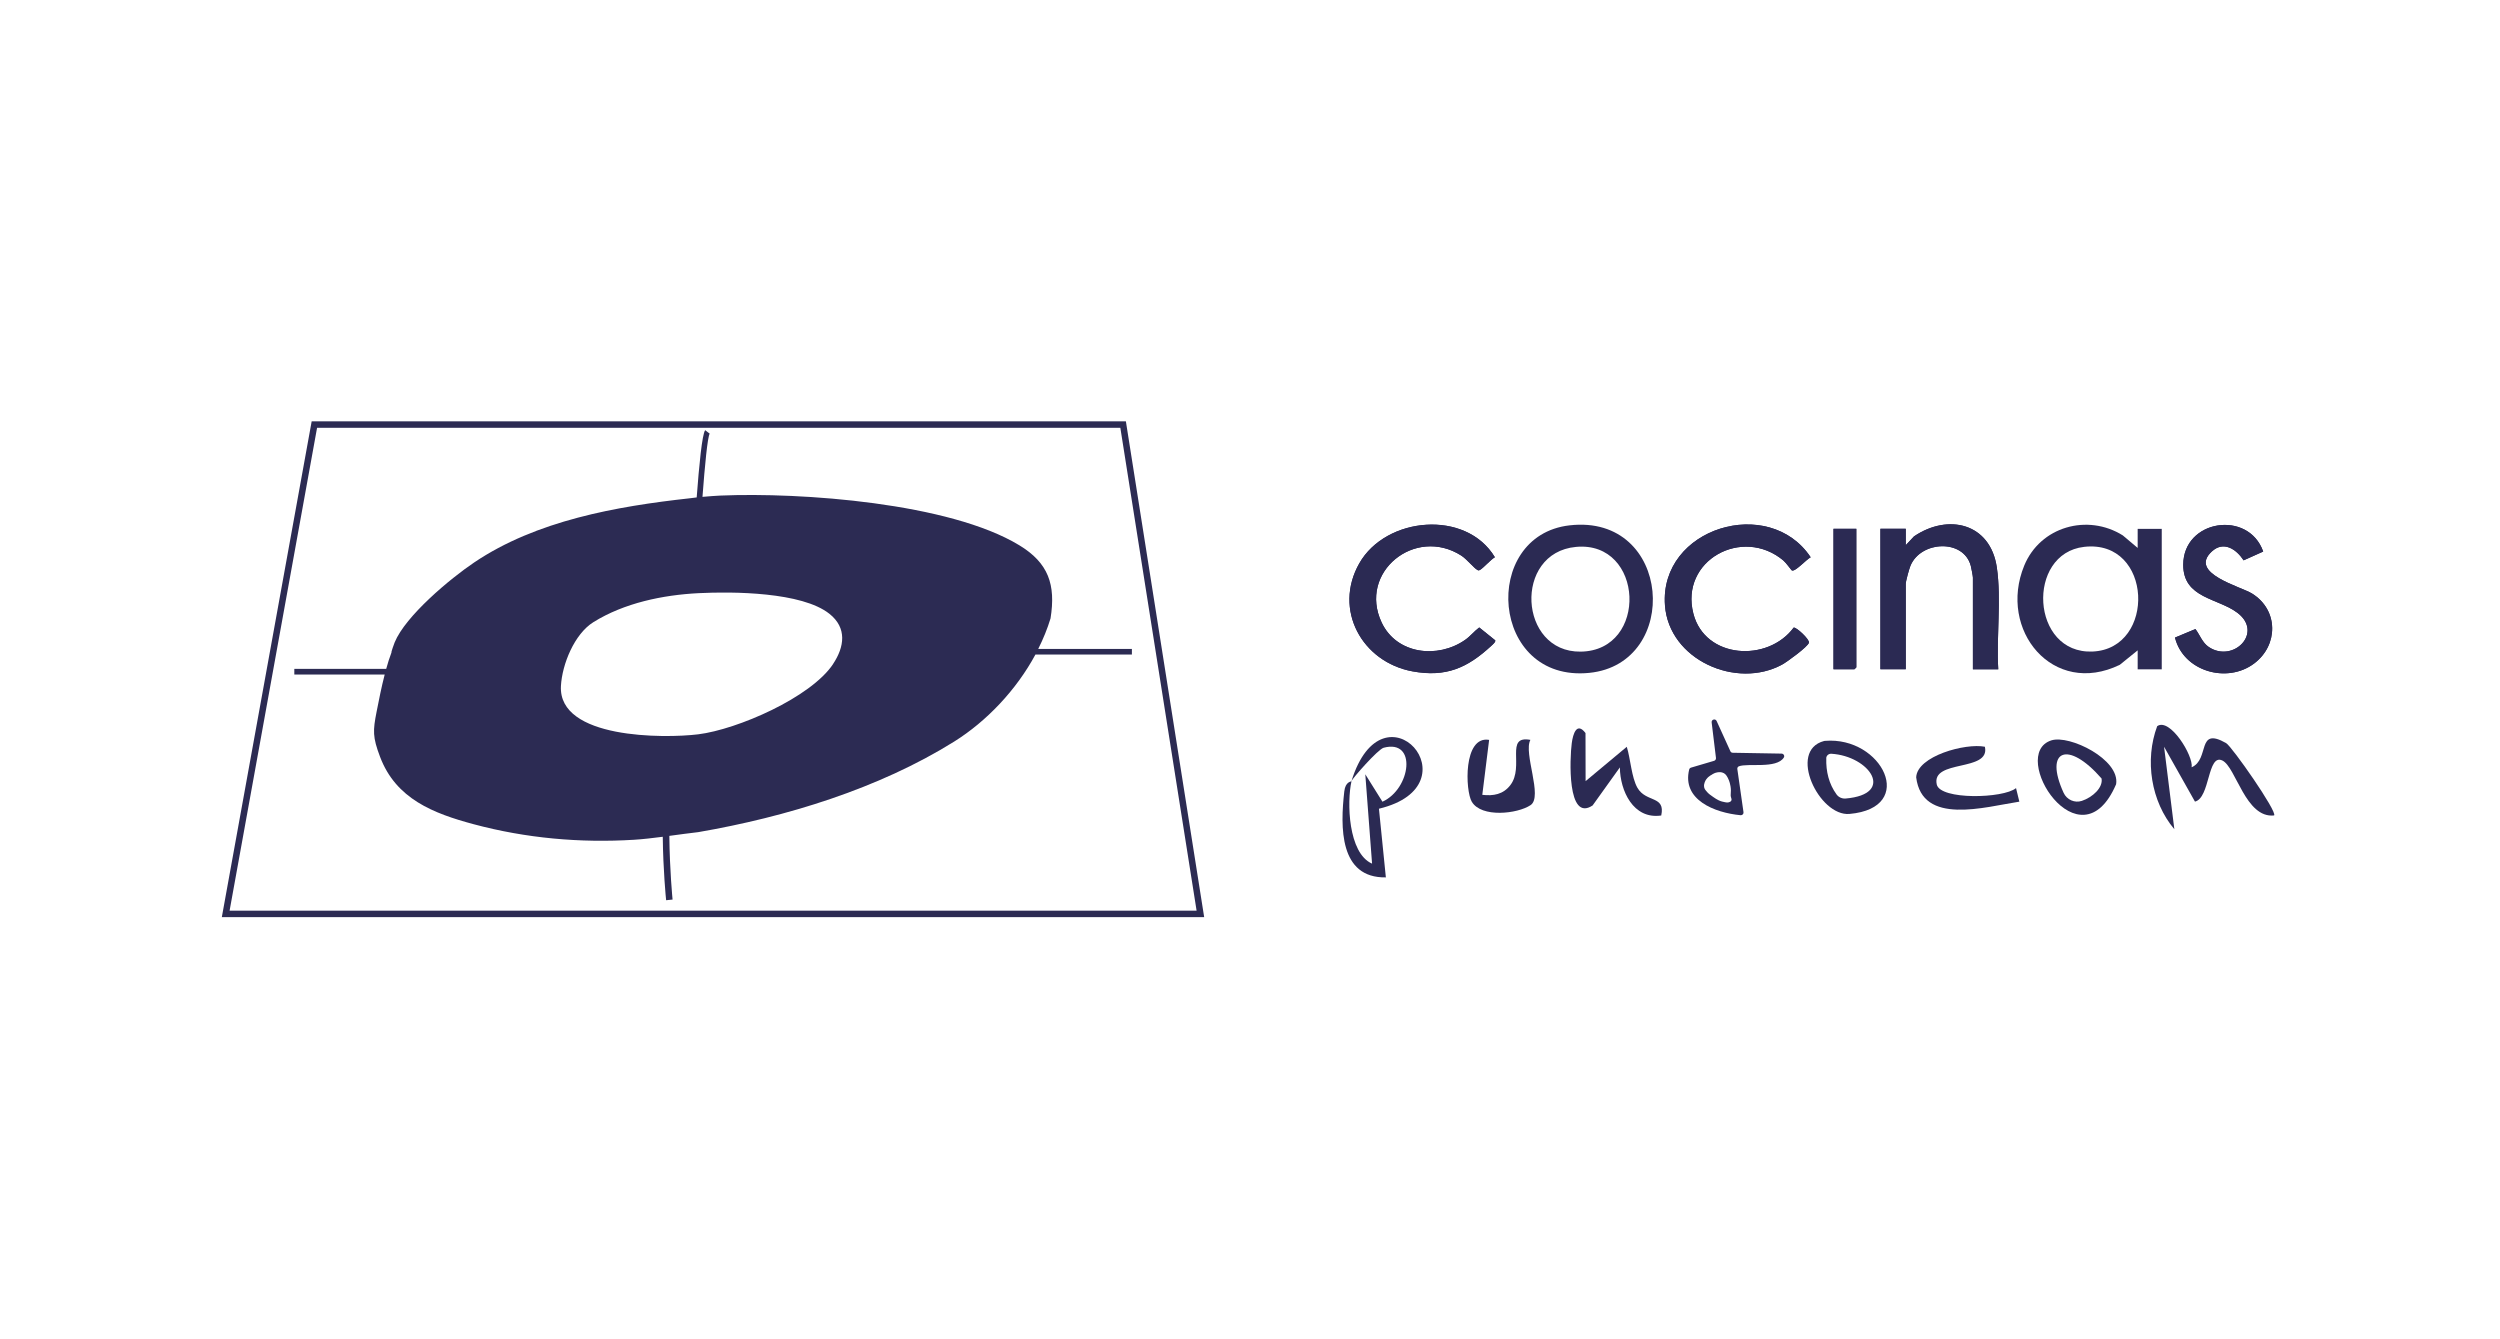 <svg xmlns="http://www.w3.org/2000/svg" id="Capa_1" data-name="Capa 1" viewBox="0 0 527.56 282.46"><defs><style>      .cls-1 {        fill: #2c2b53;      }      .cls-2 {        fill: #2b2a53;      }    </style></defs><g><path class="cls-2" d="M315.5,135.09l-3.34-2.69c-1.07.8-1.86,1.85-2.99,2.63-5.78,4.03-14.45,3.05-17.61-3.69-4.98-10.62,7.07-20.33,16.81-14.11,1.13.72,2.71,2.68,3.4,3.03.26.13.27.13.53,0,.71-.37,2.27-2.18,3.16-2.68-6.09-10.13-23.01-8.58-28.61,1.29-5.54,9.77.58,20.83,11.22,22.79,7.05,1.3,11.58-.71,16.64-5.39.22-.2,1.04-.88.8-1.2Z"></path><path class="cls-2" d="M378.12,120.37c.66.39,3.15-2.4,3.97-2.77-8.75-13.21-31.94-6.26-30.75,10.14.84,11.52,15.12,17.79,24.78,12.47,1.01-.56,5.37-3.73,5.6-4.58.18-.68-2.66-3.34-3.22-3.19-5.47,7.39-18.7,6.61-21.16-2.94-2.9-11.26,10.36-18.47,18.99-11.22.57.47,1.66,2.02,1.78,2.09Z"></path><path class="cls-2" d="M421.68,141.23c-.42-6.92.69-14.65-.3-21.46-1.36-9.35-10.26-11.46-17.48-6.57l-1.74,1.86v-3.47h-5.35v29.64h5.35v-18.02c0-.58.72-3.16.99-3.81,2.18-5.27,11.18-5.73,12.73,0,.11.4.45,2.2.45,2.49v19.36h5.35Z"></path><path class="cls-2" d="M477.58,116.39c-3.11-8.82-16.86-6.77-16.87,2.81,0,7.11,7.36,6.98,11.5,10.17,5.45,4.2-.98,10.6-6.11,7.17-1.37-.91-1.87-2.55-2.82-3.79l-4.31,1.8c1.76,7.1,10.95,9.8,16.71,5.46,5.12-3.85,5.16-11.25-.43-14.74-2.46-1.54-13.49-4.26-8.52-8.88,2.49-2.31,5.18-.51,6.72,1.86l4.12-1.85Z"></path><polygon class="cls-2" points="391.73 111.59 386.91 111.59 386.91 141.23 391.33 141.23 391.73 140.83 391.73 111.59"></polygon><path class="cls-2" d="M451.1,115.6v-4h5.08v29.64h-5.08v-4l-3.77,3.05c-14.08,6.85-25.76-7.32-20.17-20.93,3.38-8.23,13.36-11.04,20.81-6.37l3.12,2.63ZM439.81,115.4c-12.31,1.4-11.28,22.66,1.79,22.09,13.47-.59,12.72-23.74-1.79-22.09Z"></path><path class="cls-2" d="M331.22,110.86c21.63-2.47,23.62,29.17,4.17,31.13-20.96,2.11-23.02-28.98-4.17-31.13ZM332.56,115.41c-13.25,1.24-12.1,22.27.99,22.1,14.39-.18,13.4-23.46-.99-22.1Z"></path><path class="cls-2" d="M421.68,141.23h-5.35v-19.36c0-.29-.34-2.09-.45-2.49-1.55-5.72-10.55-5.26-12.73,0-.27.65-.99,3.24-.99,3.81v18.02h-5.35v-29.64h5.35v3.47s1.74-1.86,1.74-1.86c7.22-4.9,16.12-2.79,17.48,6.57.99,6.81-.12,14.54.3,21.46Z"></path><path class="cls-2" d="M378.12,120.37c-.12-.07-1.22-1.62-1.78-2.09-8.64-7.26-21.9-.04-18.99,11.22,2.46,9.55,15.69,10.33,21.16,2.94.57-.14,3.41,2.51,3.22,3.19-.23.85-4.59,4.02-5.6,4.58-9.67,5.33-23.94-.95-24.78-12.47-1.19-16.4,22-23.35,30.75-10.14-.82.36-3.31,3.15-3.97,2.77Z"></path><path class="cls-2" d="M315.5,135.09c.24.32-.58,1-.8,1.2-5.06,4.68-9.59,6.69-16.64,5.39-10.65-1.97-16.77-13.03-11.22-22.79,5.6-9.87,22.52-11.41,28.61-1.29-.89.5-2.45,2.31-3.16,2.68-.26.13-.27.13-.53,0-.69-.35-2.26-2.31-3.4-3.03-9.73-6.22-21.79,3.49-16.81,14.11,3.16,6.73,11.84,7.71,17.61,3.69,1.13-.79,1.92-1.84,2.99-2.63l3.34,2.69Z"></path><path class="cls-2" d="M477.58,116.39l-4.12,1.85c-1.55-2.37-4.24-4.17-6.72-1.86-4.97,4.61,6.05,7.34,8.52,8.88,5.59,3.49,5.55,10.89.43,14.74-5.76,4.34-14.95,1.64-16.71-5.46l4.31-1.8c.95,1.24,1.45,2.88,2.82,3.79,5.13,3.43,11.56-2.96,6.11-7.17-4.14-3.19-11.5-3.05-11.5-10.17,0-9.57,13.76-11.63,16.87-2.81Z"></path><polygon class="cls-2" points="391.73 111.59 391.73 140.83 391.33 141.23 386.91 141.23 386.91 111.59 391.73 111.59"></polygon><path class="cls-2" d="M462.48,161.92c3.91-1.68.97-8.7,7.28-5.11,1.21.69,10.88,14.53,10.13,15.27-6.03.64-8.04-10.19-10.91-11.59-3.18-1.55-2.56,7.89-5.79,8.67l-6.52-11.58,2.17,17.41c-4.94-5.85-6.29-14.61-3.62-21.75,2.67-1.88,7.69,6.26,7.27,8.69Z"></path><path class="cls-2" d="M285.19,164.84c6.72-21.78,26.53.86,5.8,5.82l1.46,14.49c-9.84.17-9.63-10.64-8.77-18.16.24-2.11,1.48-2.03,1.52-2.15-.99,4.39-.73,15.2,4.34,17.41l-1.43-18.86,3.62,5.79c6-2.71,7.35-13.27.26-11.39-1.22.32-6.68,6.57-6.79,7.04Z"></path><path class="cls-2" d="M334.58,154.69l.02,10.15,8.69-7.25c.8,2.58.99,6.45,2.25,8.66,1.82,3.16,5.95,1.58,5.02,5.84-5.92.87-8.68-5.25-8.73-10.15l-5.75,8.03c-5.42,3.61-4.82-10-4.4-13.14.26-2,1.07-4.54,2.9-2.14Z"></path><path class="cls-2" d="M314.24,156.14l-1.44,11.59c2.33.27,4.41-.08,5.92-2.05,3.02-3.94-1.22-10.56,4.23-9.55-1.52,2.81,2.69,12,.04,13.77-2.79,1.86-10.35,2.7-12.4-.7-1.39-2.3-1.85-13.99,3.64-13.07Z"></path><path class="cls-2" d="M432.87,156.24c3.84-1.24,14.54,4.02,13.68,9.25-7.6,17.71-22.85-6.28-13.68-9.25ZM439.31,169.01c2.29-.76,4.51-2.81,4.17-4.73-7.07-8.12-12.18-6.09-8.01,3.02.66,1.45,2.32,2.21,3.83,1.71Z"></path><path class="cls-2" d="M384.92,156.37c.06-.02.13-.03.19-.03,12.08-1,19.56,14.14,5.18,15.42-6.41.57-13.11-13.36-5.37-15.39ZM385.39,160c-.09,2.77.55,5.43,2.17,7.65.44.6,1.17.92,1.91.86,10.6-.92,5.05-8.97-3.03-9.45-.55-.03-1.04.39-1.06.94Z"></path><path class="cls-2" d="M418.86,157.59c1.19,5.37-11.34,2.58-10.16,7.95.73,3.3,14.05,2.98,16.73.77l.7,2.86c-7.31,1.12-20.5,5.08-21.77-5.13.19-4.5,10.42-7.27,14.49-6.46Z"></path><path class="cls-2" d="M375.94,159.03l-10.3-.18c-.21,0-.41-.13-.49-.32l-2.9-6.38c-.26-.58-1.13-.33-1.05.3l.91,7.5c.03.27-.13.52-.39.6l-4.88,1.44c-.19.06-.34.21-.38.39-1.57,6.4,5.35,9.13,10.85,9.65.36.03.66-.27.61-.63l-1.3-9.1c-.04-.25.09-.5.33-.59,1.87-.73,7.93.59,9.48-1.85.23-.36-.05-.82-.47-.83ZM365.34,168.96c-.12.23-.39.3-.51.34-.28.08-.53.04-.75,0-.5-.1-.88-.17-1.43-.43-.4-.19-.66-.37-1.17-.72-.55-.39-.85-.59-1.18-.95-.34-.37-.58-.63-.68-1.05-.1-.46.04-.85.12-1.09.35-.95,1.19-1.43,1.49-1.58.05-.03.09-.06.09-.07.16-.1.57-.35,1.12-.43.28-.04.81-.11,1.32.17.42.23.62.58.85,1,.08.15.4.75.57,1.77.23,1.4-.13,1.66.14,2.45.04.11.14.37.02.6Z"></path></g><g><path class="cls-1" d="M237.68,89.49l-.09-.58H65.77l-18.96,104.63h207.3l-16.43-104.05ZM66.92,90.28h169.5l16.09,101.89H48.45l18.46-101.89Z"></path><path class="cls-1" d="M238.84,136.94h-19.75c1.05-2.1,1.94-4.26,2.6-6.45,1.14-7.13-.45-11.7-6.6-15.43-14.71-8.94-46-11.2-63.08-10.48-.85.04-2.36.14-3.77.27.5-6.67,1.07-12.6,1.52-13.34l-.95-.73c-.65.85-1.29,7.5-1.79,14.19-.57.06-1.08.12-1.45.18h0c-15.51,1.71-32.38,4.7-45.5,13.54-5.07,3.41-14.5,11.28-16.79,16.88-.12.3-.76,2.05-.67,2.13-.41,1.07-.78,2.24-1.11,3.45h-19.39v1.2h19.07c-.68,2.63-1.23,5.4-1.71,7.86-.78,3.98-.86,5.3.74,9.52,3.35,8.87,11.28,11.93,19.74,14.2,11.03,2.96,22.46,3.99,33.89,3.28,1.82-.11,3.91-.36,6.02-.63.08,7.06.66,12.93.71,13.39l1.36-.14c-.01-.12-.61-6.18-.68-13.44,2.15-.29,4.27-.58,6.11-.79,18.45-3.18,38.08-9.17,54-19.11,6.86-4.29,13.12-10.9,17.14-18.36h20.36v-1.2ZM175.8,140.13c-4.7,7.07-20.22,13.81-28.47,14.83-7.15.88-29.57,1-28.96-10.2.25-4.6,2.85-10.98,6.85-13.47,6.5-4.05,14.65-5.74,22.22-6.12,7.24-.36,21.77-.26,27.58,4.35,3.76,2.98,3.19,6.97.77,10.61Z"></path></g></svg>